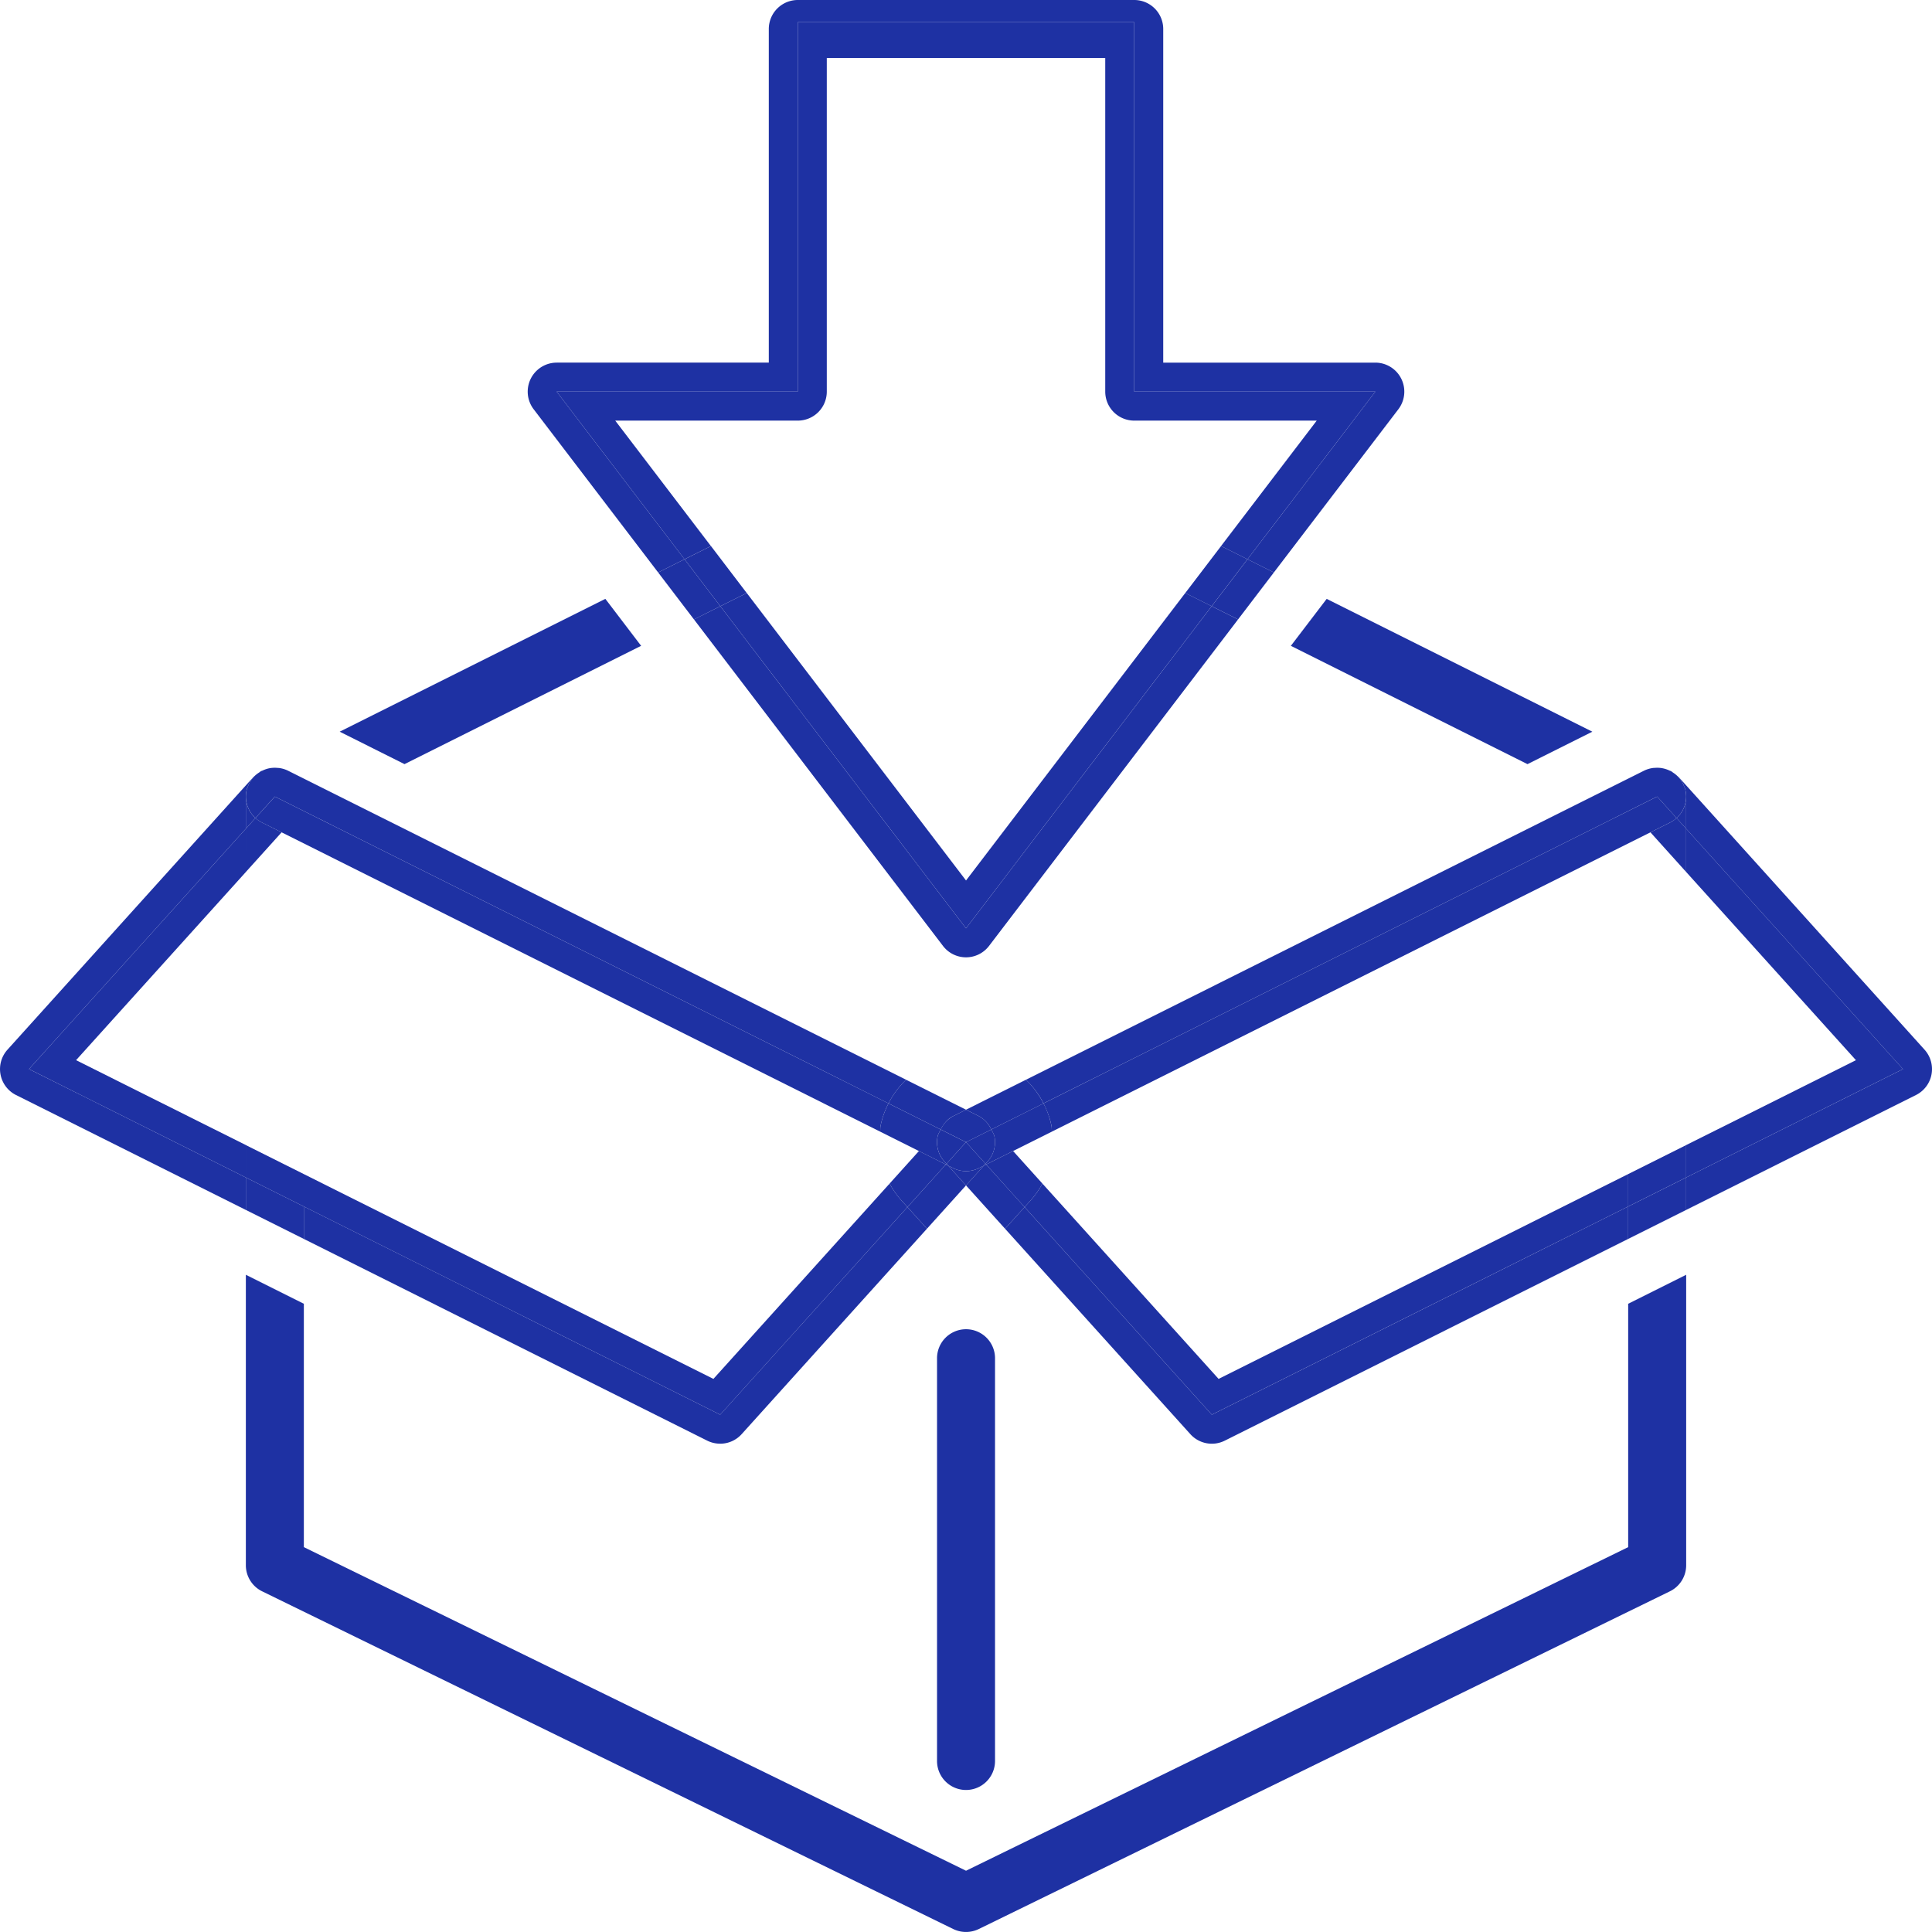 <svg id="_レイヤー_2" xmlns="http://www.w3.org/2000/svg" viewBox="0 0 66.63 66.63"><defs><style>.cls-2{fill:#1e31a3}</style></defs><g id="_編集モード"><path d="M41.794 51.79c-.83 0-1.645-.345-2.228-.992l-6.25-6.93-6.251 6.93a3 3 0 0 1-3.57.675L10.48 44.964v8.393l22.837 11.16 22.836-11.16v-8.393l-13.017 6.509a3 3 0 0 1-1.341.316Zm-7.478 8.941a1 1 0 1 1-2 0v-13.89a1 1 0 1 1 2 0v13.89ZM52.68 26.353l-8.16-4.08-8.82 11.562a3 3 0 0 1-4.771 0L22.11 22.273l-8.16 4.08 19.365 9.682 19.364-9.682Z" style="fill:none"/><path class="cls-2" d="m22.111 22.273-1.234-1.62-9.162 4.581 2.236 1.119 8.16-4.08zm30.569 4.08 2.236-1.119-9.162-4.58-1.235 1.619 8.16 4.08zm3.472 27.004-22.836 11.16-22.837-11.16v-8.393l-2-1v10.017a1 1 0 0 0 .56.899l23.837 11.648a1.006 1.006 0 0 0 .879 0L57.592 54.88a1 1 0 0 0 .56-.899V43.964l-2 1v8.393Z"/><path class="cls-2" d="M33.316 45.842a1 1 0 0 0-1 1v13.89a1 1 0 1 0 2 0v-13.89a1 1 0 0 0-1-1Zm-8.479 3.948a.997.997 0 0 0 .742-.331l6.39-7.084-.673-.746-6.46 7.16-14.357-7.18v1.119l13.91 6.956a.996.996 0 0 0 .448.105ZM1 36.87l7.479-8.29v-1.11c0-.09.013-.178.037-.264.008-.03.024-.057.035-.086.02-.053.04-.106.068-.154.018-.032.043-.06.065-.089.02-.028.038-.058.062-.084l-.01.008-8.478 9.4a1 1 0 0 0 .295 1.564l7.926 3.963V40.61L1 36.87Zm8.013-10.281a.901.901 0 0 0-.038.021c.007-.004.014-.005.02-.009l.018-.012Zm22.236 10.649-2.254-1.127 2.254 1.127z"/><path class="cls-2" d="M8.516 27.206c.008-.03.024-.057.035-.086-.011.029-.027.056-.035.086Zm.103-.24c.018-.032.043-.06.065-.089-.022.03-.047.057-.065.089Zm.438-.393c-.014.007-.03.009-.044.016l-.018.012c.02-.011.041-.018.062-.028Zm.489-.092c.033.003.066.003.099.008-.033-.005-.066-.005-.099-.008Zm21.703 10.757-2.254-1.127-19.07-9.535L31.25 37.238zM9.25 26.504Zm-.771.966v1.11l.33-.368a.999.999 0 0 1-.33-.741Zm.289-.694c-.007.007-.016.01-.022.017-.024.026-.041.056-.062.084a.987.987 0 0 1 .084-.101Z"/><path class="cls-2" d="M8.995 26.6c-.006.005-.013.006-.02.01-.016.01-.028.025-.043.035.021-.014.04-.031.063-.044Zm-.516.87Zm0 13.14v1.118l2 1V41.61l-2-1zm.071-13.49a.927.927 0 0 1 .069-.154c-.029.048-.048.1-.068.154Z"/><path class="cls-2" d="M8.932 26.645a.983.983 0 0 0-.164.13.987.987 0 0 0-.084.102c-.022.03-.047.057-.065.089-.029.048-.048.1-.068.154-.011.029-.027.056-.035.086a.999.999 0 0 0 .294 1.006l.669-.741 21.164 10.583c.153-.306.36-.579.606-.816L9.926 26.576a.997.997 0 0 0-.281-.087c-.033-.005-.066-.005-.099-.008a.999.999 0 0 0-.297.023.994.994 0 0 0-.192.07c-.02.009-.042.016-.062.027-.022.013-.042.03-.063.044Z"/><rect class="cls-2" x="32.282" y="36.599" height="2.311" transform="rotate(-63.434 32.282 37.755)"/><path class="cls-2" d="m32.7 40.2-.08-.04-1.324 1.469.673.746 1.346-1.493-.615-.682z"/><rect class="cls-2" x="32.66" y="40.135" height=".089"/><path class="cls-2" d="m32.642 40.136-.022.024.08.04-.058-.064zm.226-1.641.448-.224-2.067-1.033c-.247.237-.453.51-.606.816l1.8.9c.096-.191.23-.361.425-.459Zm-2.188 2.324-6.076 6.736-14.125-7.063v1.118l14.358 7.179 6.459-7.16-.208-.23a2.992 2.992 0 0 1-.408-.58ZM2.623 36.563l5.856-6.49V28.58L1 36.87l7.479 3.74v-1.12l-5.856-2.928zm5.856 2.928v1.119l2 1v-1.118l-2-1zm1.233-10.786-.68-.34a1 1 0 0 1-.222-.153l-.331.368v1.492l1.233-1.367Z"/><path class="cls-2" d="m9.712 28.705 20.642 10.322c.007-.065.001-.13.013-.194a2.98 2.98 0 0 1 .276-.78L9.48 27.472l-.67.741a1 1 0 0 0 .222.153l.68.34Zm20.975 10.488 1.005.503-1.012 1.123c.112.206.247.402.408.58l.208.23 1.324-1.469-1.933-.967Z"/><path class="cls-2" d="m30.559 39.13.128.063 1.933.967-2.061-1.03zm-.205-.103.205.102 2.061 1.031.022-.024-.069-.076a.997.997 0 0 1-.24-.856c.017-.092.07-.168.11-.25l-1.8-.9a2.973 2.973 0 0 0-.276.779c-.012.065-.006.13-.013.194Zm27.3-12.417-.035-.02c.006.003.01.008.016.01l.019.01ZM41.793 48.789l-6.457-7.16-.674.747 6.389 7.083a.997.997 0 0 0 1.19.225l13.911-6.957V41.61l-14.359 7.18Zm16.219-21.823a.902.902 0 0 1 .069.155c.01.029.026.055.034.085a.994.994 0 0 1 .037.265v1.11l7.478 8.29-7.478 3.738v1.118l7.925-3.962a1 1 0 0 0 .295-1.565l-8.477-9.4-.01-.007c.024.026.041.057.062.085.022.029.047.056.065.088Zm-22.63 10.272 2.254-1.127-2.254 1.127zm21.605-10.749c.031-.006.063-.006.095-.008-.032.002-.063.002-.095.008Z"/><path class="cls-2" d="M57.947 26.878c.022.029.047.056.065.088-.018-.032-.043-.059-.065-.088Zm-22.565 10.36 21.323-10.662-19.07 9.535-2.253 1.127zm21.9-10.752Zm.798.634c.012.03.027.056.035.086-.008-.03-.023-.056-.034-.085Zm-.445-.52-.016-.01c-.013-.008-.028-.01-.041-.015.019.009.039.015.057.026Zm.06.042c-.015-.01-.026-.024-.041-.033l-.019-.008c.022.012.04.027.06.04Zm.252.236c-.02-.028-.038-.059-.062-.085-.006-.007-.015-.01-.022-.017a.99.99 0 0 1 .084.102ZM56.152 41.61v1.117l2-1V40.61l-2 1zm1.86-14.644Zm.103.24Zm-.295 1.007.332.367v-1.11a.999.999 0 0 1-.331.743Z"/><path class="cls-2" d="m35.988 38.053 21.164-10.582.669.742a.999.999 0 0 0 .294-1.007c-.008-.03-.023-.057-.034-.085a.902.902 0 0 0-.069-.155c-.018-.032-.043-.06-.065-.088a.99.99 0 0 0-.084-.102.998.998 0 0 0-.168-.134c-.02-.014-.038-.03-.06-.041-.018-.01-.038-.017-.057-.026a1.002 1.002 0 0 0-.296-.089.996.996 0 0 0-.2-.005c-.032.002-.064.002-.095.008a.99.99 0 0 0-.282.087L35.382 37.238c.247.237.453.51.606.815Z"/><rect class="cls-2" x="33.194" y="37.755" width="2.311" transform="rotate(-26.566 34.349 37.755)"/><path class="cls-2" d="m33.93 40.2-.615.682 1.347 1.494.674-.747-1.326-1.469-.08.04z"/><rect class="cls-2" x="33.971" y="40.136" height=".089"/><rect class="cls-2" x="33.194" y="37.755" width="2.311" transform="rotate(-26.566 34.349 37.755)"/><path class="cls-2" d="m34.01 40.16-.021-.024-.058.064.08-.04zm-.247-1.665a.979.979 0 0 1 .424.459l1.8-.9a2.987 2.987 0 0 0-.605-.816l-2.066 1.033.447.224Zm-.447 1.895a1 1 0 0 1-.448-.106L32.7 40.2l.615.682.616-.682-.168.084a1 1 0 0 1-.447.106Zm.447-.106.168-.084-.168.084zM32.7 40.2l.168.084-.168-.084z"/><path class="cls-2" d="M32.868 40.284a1 1 0 0 0 .895 0l.168-.084.058-.064-.674-.746-.673.746.058.064.168.084Z"/><path class="cls-2" d="M34.187 38.954a.979.979 0 0 0-.424-.459l-.447-.224-.448.224a.979.979 0 0 0-.424.459l.871.436.872-.436Z"/><path class="cls-2" d="M32.444 38.954c-.041.082-.094.158-.11.25a.997.997 0 0 0 .24.856l.068.076.673-.746-.871-.436Zm9.582 8.601-6.075-6.736a2.999 2.999 0 0 1-.408.58l-.207.23 6.457 7.16 14.36-7.18v-1.118l-14.127 7.064Zm21.981-10.992-5.855 2.928v1.118l7.478-3.739-7.478-8.29v1.493l5.855 6.49z"/><path class="cls-2" d="M56.152 40.491v1.118l2-1v-1.118l-2 1zM57.6 28.365l-.68.34 1.232 1.368V28.58l-.331-.367c-.066.059-.14.111-.221.152Z"/><path class="cls-2" d="m36.278 39.027 20.641-10.322.68-.34a1 1 0 0 0 .222-.152l-.669-.742-21.164 10.582c.123.246.224.504.276.78.012.065.006.13.013.194Zm-.327 1.792-1.012-1.123 1.005-.503-1.934.967 1.326 1.47.207-.23c.16-.179.296-.374.408-.581Zm-1.941-.659 1.934-.967.128-.064-2.062 1.031z"/><path class="cls-2" d="M34.298 39.204a.997.997 0 0 1-.24.856l-.07.076.022.024 2.062-1.03.206-.103c-.008-.065-.002-.13-.014-.194a2.971 2.971 0 0 0-.276-.78l-1.8.9c.04.083.093.16.11.251Z"/><path class="cls-2" d="m33.989 40.136.069-.076a.997.997 0 0 0 .24-.856c-.017-.092-.07-.168-.11-.25l-.873.436.674.746Zm-.673-7.12a1 1 0 0 0 .794-.394l8.588-11.26-.91-.455-8.473 11.109-8.472-11.109-.91.455 8.588 11.26a1 1 0 0 0 .795.394Zm-14.118-19.51h8.315V.766h11.604v12.74h8.315l-4.41 5.782.91.455 4.295-5.63a1.001 1.001 0 0 0-.795-1.607h-7.315V1a1 1 0 0 0-1-1H27.514a1 1 0 0 0-1 1v11.506h-7.316a1.001 1.001 0 0 0-.795 1.606l4.295 5.631.91-.455-4.41-5.782Z"/><path class="cls-2" d="m23.608 19.288-.91.455 1.235 1.62.91-.456-1.235-1.619zm18.18 1.619.91.455 1.235-1.62-.91-.454-1.235 1.619zM27.513.765h11.604V1H27.513zm5.803 29.601-7.562-9.914-.911.455 8.472 11.109 8.473-11.11-.911-.455-7.561 9.915zm-12.097-15.86h6.295a1 1 0 0 0 1-1V2h9.603v11.506a1 1 0 0 0 1 1h6.294l-3.3 4.326.911.456 4.41-5.782h-8.315V1H27.513v12.506h-8.315l4.41 5.782.91-.455-3.3-4.327Z"/><path class="cls-2" d="m24.519 18.833-.91.455 1.234 1.619.91-.455-1.234-1.62zm17.593-.001-1.235 1.62.91.455 1.235-1.62-.91-.455z"/></g></svg>